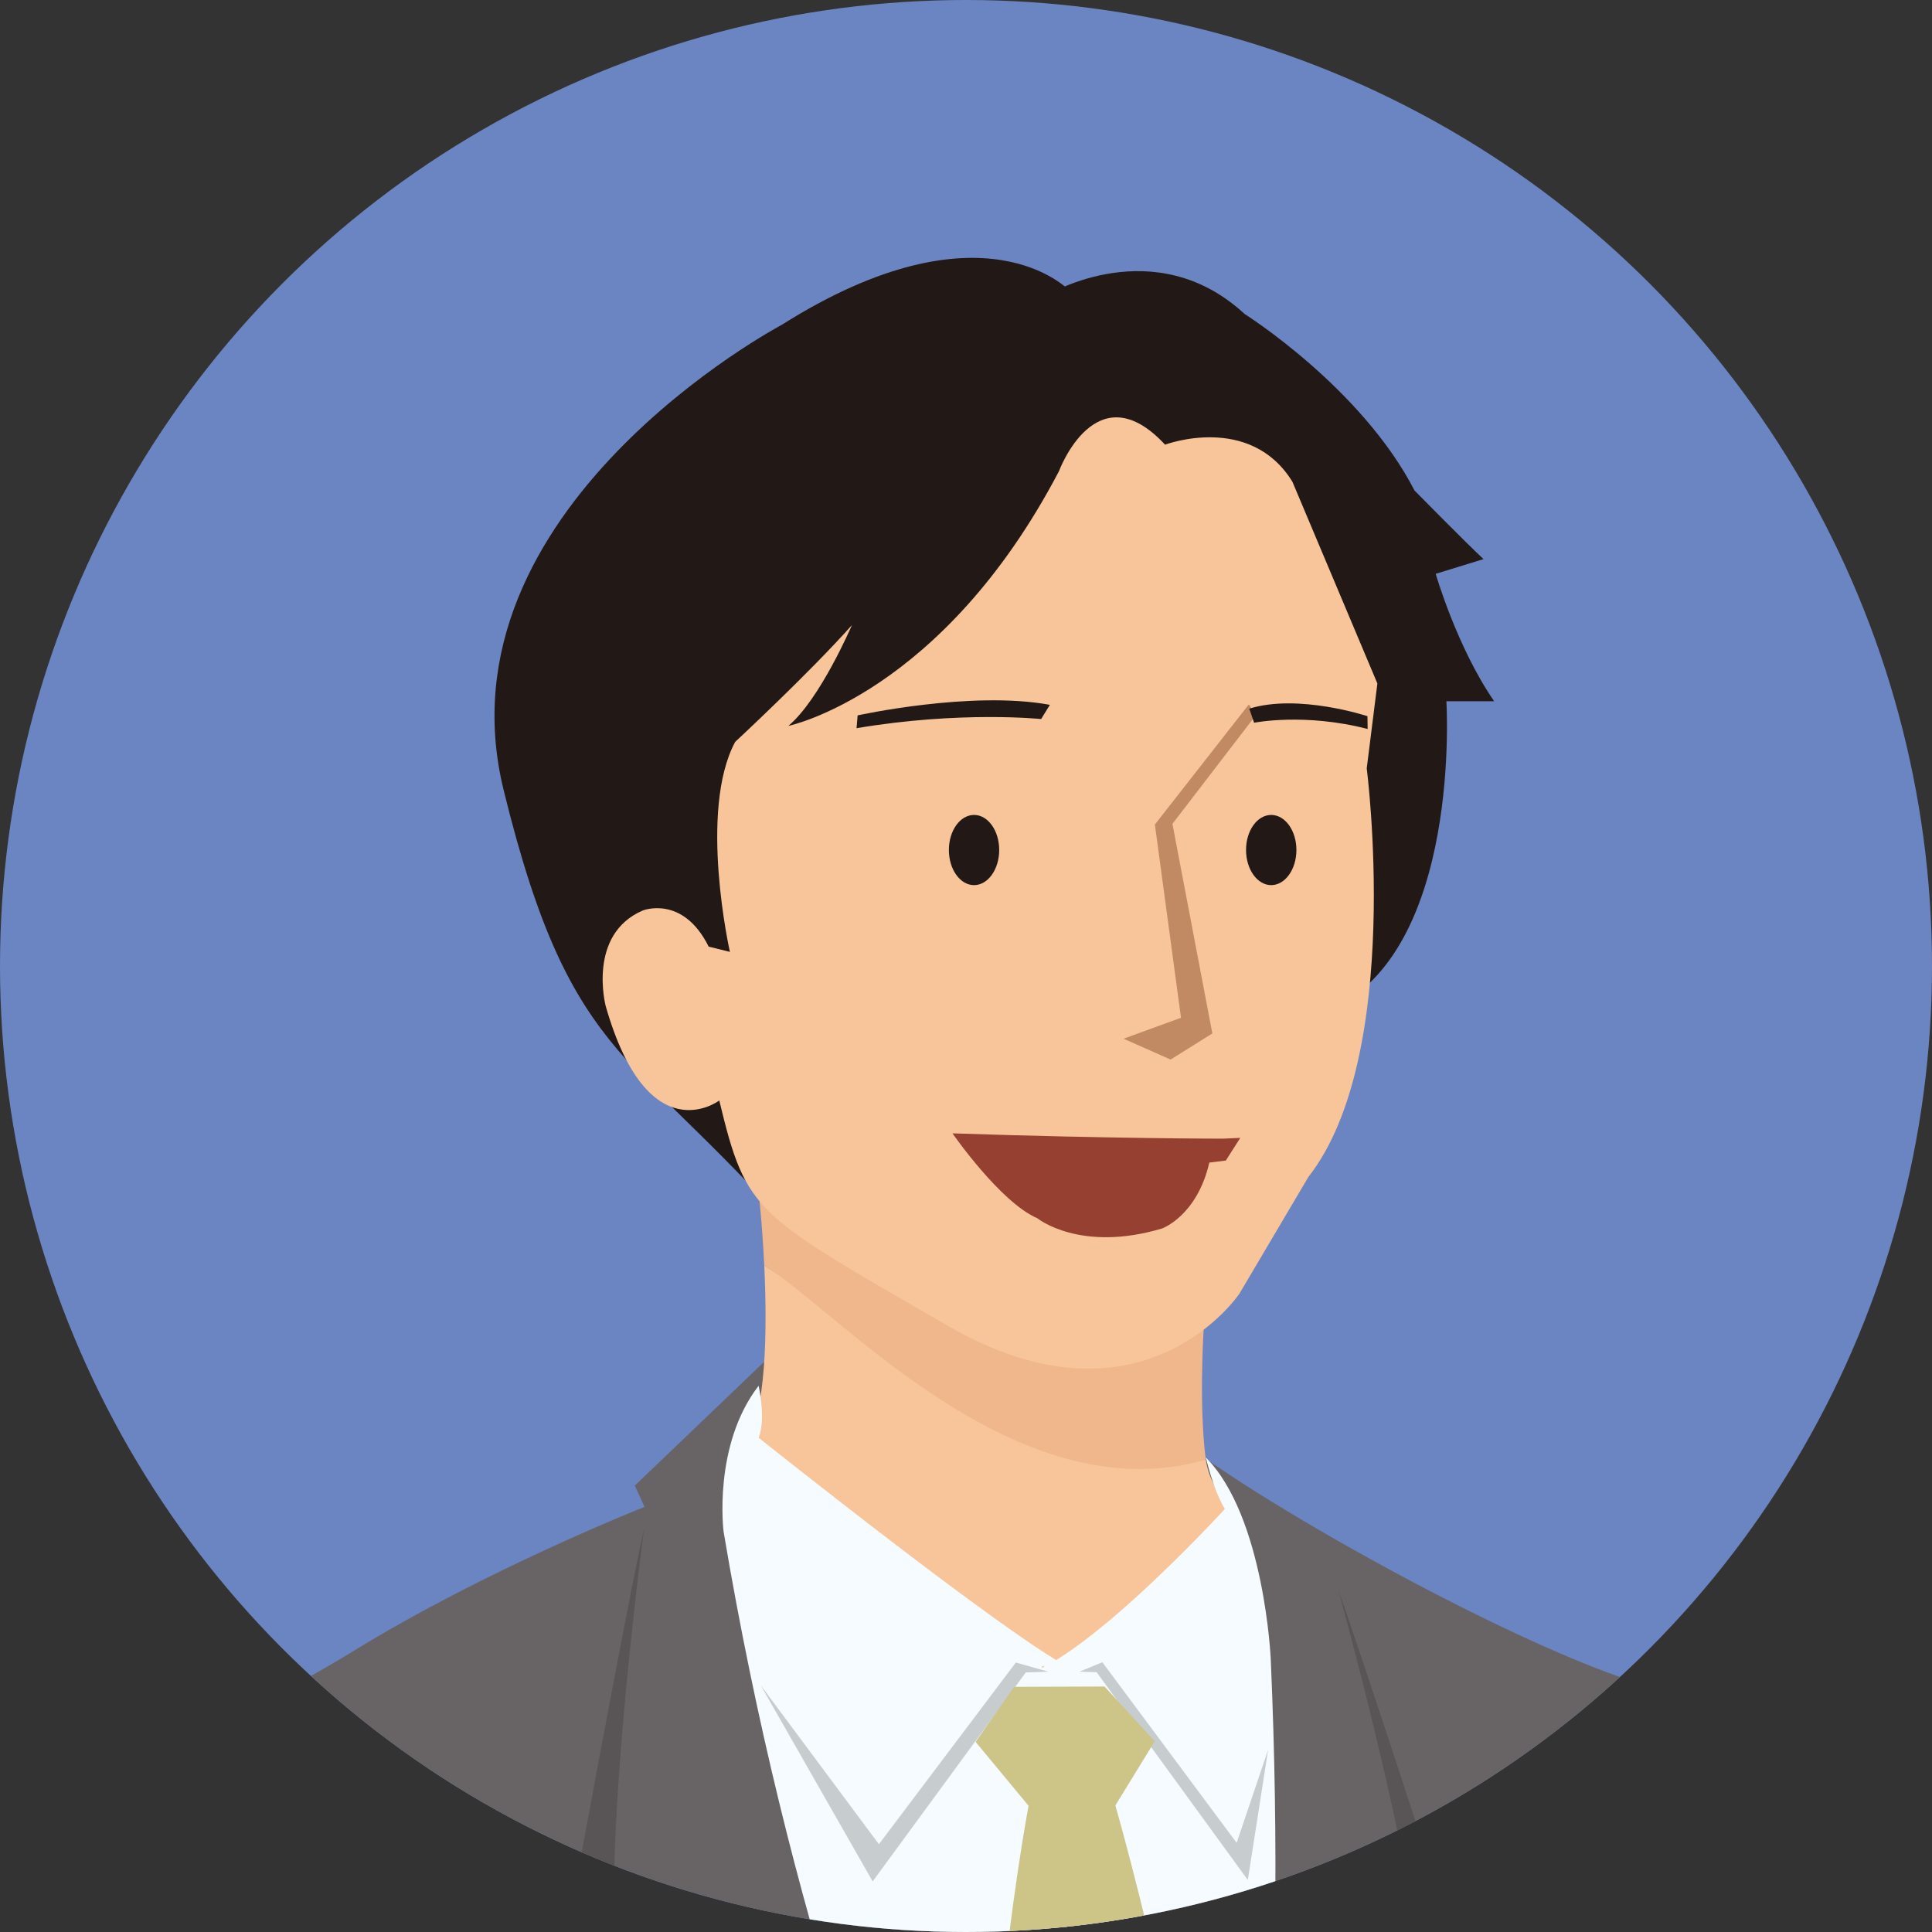 <svg xmlns="http://www.w3.org/2000/svg" id="a" viewBox="0 0 53.486 53.486"><rect x="0" y="0" width="53.486" height="53.486" fill="#333333" stroke="none"/><defs><clipPath id="b"><circle cx="26.743" cy="26.743" r="26.743" style="fill:#6b84c2"/></clipPath></defs><circle cx="26.743" cy="26.743" r="26.743" style="fill:#6b84c2"/><g style="clip-path:url(#b)"><path d="M47.4 48.15s3.074 25.693 8.509 26.598c3.146.525-1.666 5.988-5.285 12.258 0 0-4.882 5.274-9.984-10.126-5.102-15.402 6.76-28.73 6.76-28.73" style="fill:#686465"/><path d="m21.21 37.648-3.636 3.48.27.589s-4.377 1.724-8.08 4.003-7.573 3.255-6.227 11.232c1.346 7.978 10.268 28.234 10.268 28.234s.166.148-.507 2.101-2.019 2.605-2.019 2.605l1.01 2.93s-2.931 7.973-4.039 20.418c0 0 20.028 1.629 37.365.815 0 0-1.346-16.593-2.525-24.406l-.505-2.281.673-.977s.337-5.114 2.525-12.765 1.683-18.233 1.683-23.605c0 0 1.853-2.444-1.515-3.258-3.366-.813-11.613-5.372-13.8-7.325" style="fill:#686465"/><path d="M29.023 8.152s2.939-1.765 5.435.542c0 0 3.233 2.034 4.702 4.886 0 0 1.468 1.492 1.91 1.898l-1.324.408s.588 2.035 1.618 3.527h-1.322s.441 6.922-3.233 8.55" style="fill:#221815"/><path d="M29.61 8.05s-2.39-2.581-7.973.946c0 0-9.606 5.082-7.696 12.868 1.909 7.788 3.647 7.103 8.542 12.86C26.786 39.787 35.928 8.636 29.61 8.05Z" style="fill:#221815"/><path d="M17.829 42.328s-.979 7.337-.814 11.167l4.791 1.182s-2.27 1.89-4.42 3.486c0 0 5.223 10.117 10.557 14.528 0 0-7.484-6.376-11.698-14.579l3.864-3.298-4.488-.923s1.75-9.553 2.208-11.563M37.056 44.038s1.809 6.53 2.226 10.052l-3.57 1.879s2.04 1.346 3.943 2.444c0 0-2.632 10.1-6.167 15.013 0 0 4.931-7.064 7.053-15.252l-3.485-2.364 3.369-1.59s-2.726-8.423-3.369-10.182Z" style="fill:#595455"/><path d="m33.474 34.871-5.295.088-7.185-2.046s.105.925.164 2.122c2.023 1.223 6.956 8.244 12.225 5.373-.287-2.2.091-5.537.091-5.537Z" style="fill:#efb78b"/><path d="M20.607 40.02s8.223 6.608 8.87 6.608c.645 0 4.684-4.725 4.684-4.725-.243-.332-.69-.823-.778-1.495-5.27 1.53-10.202-4.15-12.225-5.373.083 1.771.065 4.135-.551 4.985M32.255 12.31s2.35-.883 3.525 1.028l2.352 5.584-.295 2.35s1.028 7.935-1.616 11.313l-1.91 3.232s-2.683 4.005-8.08.882c-5.34-3.09-5.562-3.09-6.318-6.233 0 0-1.97 1.497-3.145-2.615 0 0-.52-1.98 1.027-2.645 0 0 1.107-.442 1.824 1l.588.146s-.88-3.904.146-5.814c0 0 2.058-1.91 3.232-3.233 0 0-.88 2.056-1.76 2.791 0 0 4.258-.88 7.492-7.052 0 0 1.027-2.79 2.937-.734Z" style="fill:#f8c499"/><path d="m34.574 19.5-2.602 3.326.723 5.35-1.59.58 1.302.577 1.156-.723-1.105-5.802 2.31-3.01" style="fill:#c18a63"/><path d="M28.823 19.906s-2.24-.232-5.11.254l.03-.355s3.15-.694 5.322-.292M34.719 20.008s1.394-.28 3.143.173l-.005-.354s-1.913-.632-3.272-.208M35.89 23.531c0 .537-.313.973-.698.973s-.696-.436-.696-.973.31-.97.696-.97.698.434.698.97M27.662 23.531c0 .537-.312.973-.696.973-.386 0-.697-.436-.697-.973s.312-.97.697-.97.696.434.696.97" style="fill:#221815"/><path d="M33.862 31.523s-3.086.001-7.493-.147c0 0 1.322 1.91 2.35 2.351 0 0 1.18.96 3.45.283 0 0 .968-.343 1.31-1.825l.457-.056.4-.628" style="fill:#954031"/><path d="M21.002 38.365s.21.93 0 1.437c0 0 7.804 6.227 8.883 6.477 1.081.248-1.04-.155-1.04-.155L31.9 74.937s-8.308-11.392-11.868-32.535c0 0-.304-2.385.969-4.037" style="fill:#f5fbfe"/><path d="M33.383 40.35s.21.918.527 1.424c0 0-4.433 4.854-6.016 4.66-1.05-.13.82-.31.82-.31l3.056 28.813s4.336-7.846 3.41-29.001c0 0-.173-3.945-1.796-5.586Z" style="fill:#f5fbfe"/><path d="m29.025 46.28-.903-.254-3.79 5.03-3.27-4.397 3.097 5.426 4.239-5.785zM29.885 46.279l.633-.261 3.718 5 .871-2.577-.562 3.605-4.185-5.753z" style="fill:#c7cccf"/><path d="m30.878 49.983 1.09-1.777-1.39-1.516-1.01.003-.482.002-1.011.004-1.067 1.523 1.467 1.77s-1.976 10.38-.616 18.23c0 0 2.986 5.88 3.98 7.187.717-1.31 2.211-7.63 2.211-7.63-.305-7.855-3.172-17.796-3.172-17.796" style="fill:#cdc488"/><path d="M34.665 69.194s-12.85 6.032-14.95 5.77l-1.048-1.574-1.31.525s-2.36-11.538-2.624-13.638c-.262-2.098-2.098-13.374-9.966-11.539 0 0-2.883.525-1.049 6.82 1.836 6.293 5.245 23.864 5.245 23.864s1.312 8.917 5.77 7.345c4.458-1.576 18.882-5.51 22.292-6.82 0 0 5.507-7.082-2.36-10.753" style="fill:#686465"/></g></svg>